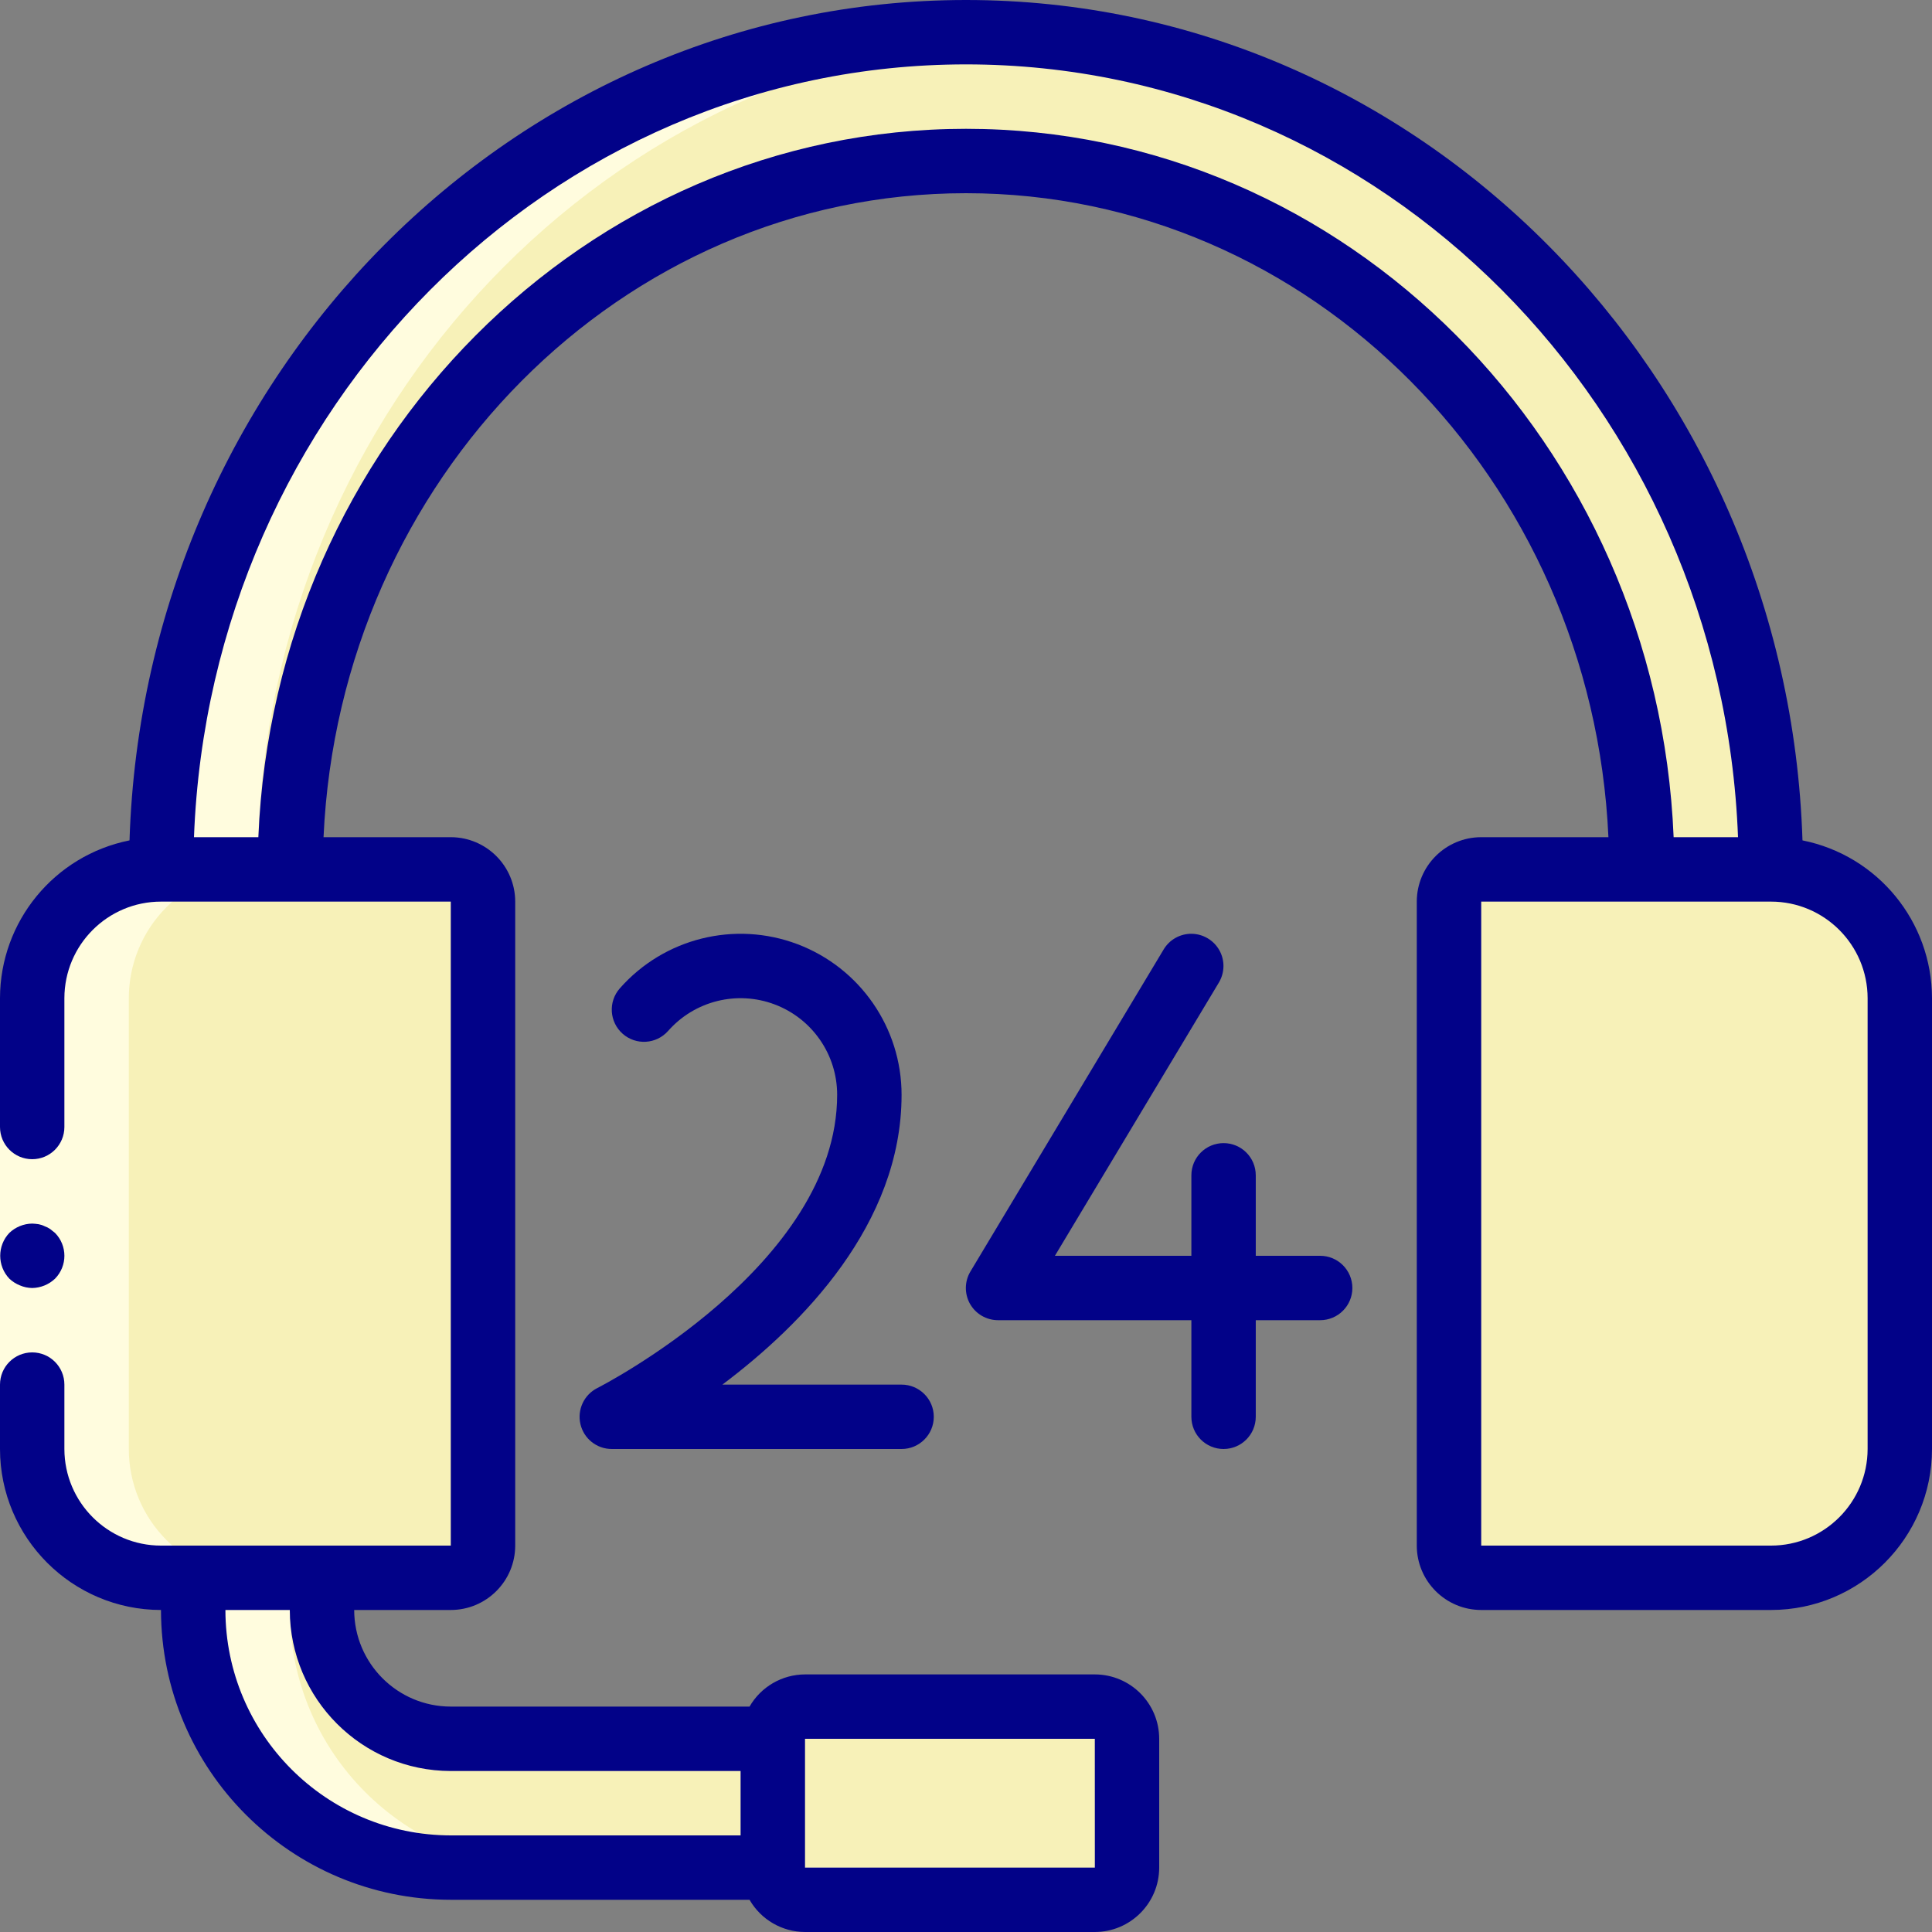 <svg width="52" height="52" viewBox="0 0 52 52" fill="none" xmlns="http://www.w3.org/2000/svg">
<rect x="0" y="0" width="52" height="52" fill="#808080" stroke="none"/>
<g clip-path="url(#clip0_14_616)">
<path d="M23.308 46.8H12.134C10.22 46.8 8.668 45.248 8.668 43.334V41.6H5.201V43.334C5.201 47.163 8.305 50.267 12.134 50.267H23.401L23.308 46.8Z" fill="#F7F1B8"/>
<path d="M7.801 23.4C7.801 12.887 15.965 4.333 26.001 4.333C36.036 4.333 44.201 12.887 44.201 23.4H47.667C47.667 10.955 37.967 0.867 26.001 0.867C14.034 0.867 4.334 10.955 4.334 23.4H7.801Z" fill="#F7F1B8"/>
<path d="M13.001 24.267V41.6C12.999 42.078 12.612 42.465 12.134 42.467H4.334C3.414 42.467 2.533 42.102 1.882 41.452C1.232 40.802 0.867 39.92 0.867 39V26.867C0.867 25.947 1.232 25.066 1.882 24.415C2.533 23.765 3.414 23.4 4.334 23.4H12.134C12.612 23.402 12.999 23.789 13.001 24.267Z" fill="#F7F1B8"/>
<path d="M51.133 26.867V39C51.134 39.92 50.769 40.802 50.118 41.452C49.468 42.102 48.586 42.467 47.667 42.467H39.867C39.389 42.465 39.001 42.078 39 41.6V24.267C39.001 23.789 39.389 23.402 39.867 23.4H47.667C48.586 23.4 49.468 23.765 50.118 24.415C50.769 25.066 51.134 25.947 51.133 26.867Z" fill="#F7F1B8"/>
<path d="M10.401 24.267V41.6C10.399 42.078 10.012 42.465 9.534 42.467H4.334C3.414 42.467 2.533 42.102 1.882 41.452C1.232 40.802 0.867 39.92 0.867 39V26.867C0.867 25.947 1.232 25.066 1.882 24.415C2.533 23.765 3.414 23.4 4.334 23.4H9.534C10.012 23.402 10.399 23.789 10.401 24.267Z" fill="#F7F1B8"/>
<path d="M48.533 26.867V39C48.534 39.92 48.169 40.802 47.518 41.452C46.868 42.102 45.986 42.467 45.067 42.467H39.867C39.389 42.465 39.001 42.078 39 41.6V24.267C39.001 23.789 39.389 23.402 39.867 23.4H45.067C45.986 23.4 46.868 23.765 47.518 24.415C48.169 25.066 48.534 25.947 48.533 26.867Z" fill="#F7F1B8"/>
<path d="M21.667 45.934H29.467C29.946 45.934 30.334 46.322 30.334 46.8V50.267C30.334 50.745 29.946 51.133 29.467 51.133H21.667C21.189 51.133 20.8 50.745 20.8 50.267V46.8C20.8 46.322 21.189 45.934 21.667 45.934Z" fill="#F7F1B8"/>
<path d="M21.667 45.934H26.867C27.346 45.934 27.734 46.322 27.734 46.8V50.267C27.734 50.745 27.346 51.133 26.867 51.133H21.667C21.189 51.133 20.8 50.745 20.8 50.267V46.8C20.8 46.322 21.189 45.934 21.667 45.934Z" fill="#F7F1B8"/>
<path d="M47.668 23.4H45.068C45.068 11.405 36.063 1.603 24.701 0.91C25.134 0.884 25.568 0.867 26.001 0.867C37.97 0.867 47.668 10.955 47.668 23.4Z" fill="#F7F1B8"/>
<path d="M21.667 51.133H24.267C23.789 51.132 23.402 50.745 23.401 50.267H20.8C20.802 50.745 21.189 51.132 21.667 51.133Z" fill="#FFFCDE"/>
<path d="M4.334 42.467H5.201V43.333C5.201 47.163 8.305 50.267 12.134 50.267H14.734C10.905 50.267 7.801 47.163 7.801 43.333V42.467H6.934C6.014 42.467 5.133 42.102 4.482 41.452C3.832 40.801 3.467 39.92 3.467 39V26.867C3.467 25.947 3.832 25.065 4.482 24.415C5.133 23.765 6.014 23.4 6.934 23.4C6.934 11.409 15.94 1.61 27.301 0.911C26.87 0.884 26.438 0.867 26.001 0.867C25.568 0.867 25.14 0.884 24.714 0.91L24.701 0.91L24.704 0.91C13.342 1.608 4.334 11.408 4.334 23.4C3.414 23.4 2.533 23.765 1.882 24.415C1.232 25.066 0.867 25.947 0.867 26.867V39C0.867 39.92 1.232 40.802 1.882 41.452C2.533 42.102 3.414 42.467 4.334 42.467Z" fill="#FFFCDE"/>
<path d="M24.267 45.934H21.667C21.189 45.935 20.802 46.322 20.8 46.8H23.401C23.402 46.322 23.789 45.935 24.267 45.934Z" fill="#FFFCDE"/>
<path d="M1.733 26.867V38.133V39H0V38.133V26.867H1.733Z" fill="#FFFCDE"/>
<path d="M0.867 34.667C1.096 34.663 1.316 34.573 1.482 34.415C1.817 34.073 1.817 33.526 1.482 33.185L1.352 33.081C1.304 33.048 1.251 33.021 1.196 33.002C1.147 32.977 1.094 32.96 1.04 32.95C0.983 32.941 0.925 32.935 0.867 32.933C0.637 32.936 0.417 33.026 0.251 33.184C-0.076 33.529 -0.076 34.07 0.251 34.415C0.334 34.493 0.431 34.555 0.537 34.597C0.641 34.642 0.753 34.665 0.867 34.667Z" fill="#020288"/>
<path d="M48.514 22.619C48.115 10.077 38.173 0 26 0C13.827 0 3.885 10.077 3.486 22.619C1.461 23.025 0.003 24.802 0 26.867V30.333C0 30.812 0.388 31.2 0.867 31.2C1.345 31.2 1.733 30.812 1.733 30.333V26.867C1.735 25.431 2.898 24.268 4.333 24.267H12.133V41.6H4.333C2.898 41.599 1.735 40.435 1.733 39V37.267C1.733 36.788 1.345 36.4 0.867 36.4C0.388 36.4 0 36.788 0 37.267V39C0.003 41.392 1.941 43.331 4.333 43.333C4.338 47.639 7.828 51.128 12.133 51.133H20.174C20.482 51.668 21.05 51.998 21.667 52H29.467C30.424 51.999 31.199 51.224 31.2 50.267V46.8C31.199 45.843 30.424 45.068 29.467 45.067H21.667C21.05 45.069 20.482 45.399 20.174 45.933H12.133C10.698 45.932 9.535 44.769 9.533 43.333H12.133C13.09 43.332 13.866 42.557 13.867 41.6V24.267C13.866 23.31 13.09 22.534 12.133 22.533H8.708C9.144 12.901 16.721 5.2 26 5.2C35.279 5.2 42.856 12.901 43.291 22.533H39.867C38.91 22.534 38.134 23.31 38.133 24.267V41.6C38.134 42.557 38.91 43.332 39.867 43.333H47.667C50.059 43.331 51.997 41.392 52 39V26.867C51.997 24.802 50.539 23.025 48.514 22.619ZM21.667 46.8H29.467L29.468 50.267H21.667V46.8ZM12.133 47.667H19.933V49.4H12.133C8.784 49.396 6.07 46.682 6.067 43.333H7.8C7.803 45.725 9.741 47.664 12.133 47.667ZM26 3.467C15.765 3.467 7.39 11.943 6.954 22.533H5.221C5.66 10.987 14.81 1.733 26 1.733C37.19 1.733 46.34 10.987 46.779 22.533H45.046C44.61 11.943 36.235 3.467 26 3.467ZM50.267 39C50.265 40.435 49.102 41.599 47.667 41.6H39.867V24.267H47.667C49.102 24.268 50.265 25.431 50.267 26.867V39Z" fill="#020288"/>
<path d="M32.933 39C33.411 39 33.799 38.612 33.799 38.133V35.533H35.533C36.011 35.533 36.399 35.145 36.399 34.667C36.399 34.188 36.011 33.8 35.533 33.8H33.799V31.633C33.799 31.155 33.411 30.767 32.933 30.767C32.454 30.767 32.066 31.155 32.066 31.633V33.8H28.393L32.806 26.446C32.965 26.18 32.971 25.85 32.821 25.579C32.67 25.309 32.387 25.139 32.078 25.133C31.768 25.128 31.479 25.288 31.32 25.554L26.12 34.221C25.959 34.488 25.955 34.822 26.108 35.094C26.262 35.365 26.55 35.533 26.863 35.533H32.066V38.133C32.066 38.612 32.454 39 32.933 39Z" fill="#020288"/>
<path d="M16.078 37.359C15.719 37.539 15.531 37.942 15.623 38.333C15.715 38.724 16.064 39 16.466 39H24.266C24.744 39 25.133 38.612 25.133 38.133C25.133 37.655 24.744 37.267 24.266 37.267H19.443C21.583 35.66 24.266 32.95 24.266 29.467C24.266 27.665 23.15 26.051 21.465 25.413C19.779 24.776 17.875 25.249 16.683 26.601C16.366 26.96 16.4 27.507 16.759 27.824C17.118 28.141 17.666 28.106 17.983 27.747C18.698 26.936 19.84 26.652 20.852 27.035C21.863 27.417 22.533 28.386 22.532 29.467C22.533 34.064 16.142 37.326 16.078 37.359Z" fill="#020288"/>
</g>
<defs>
<clipPath id="clip0_14_616">
<rect width="52" height="52" fill="white"/>
</clipPath>
</defs>
</svg>
